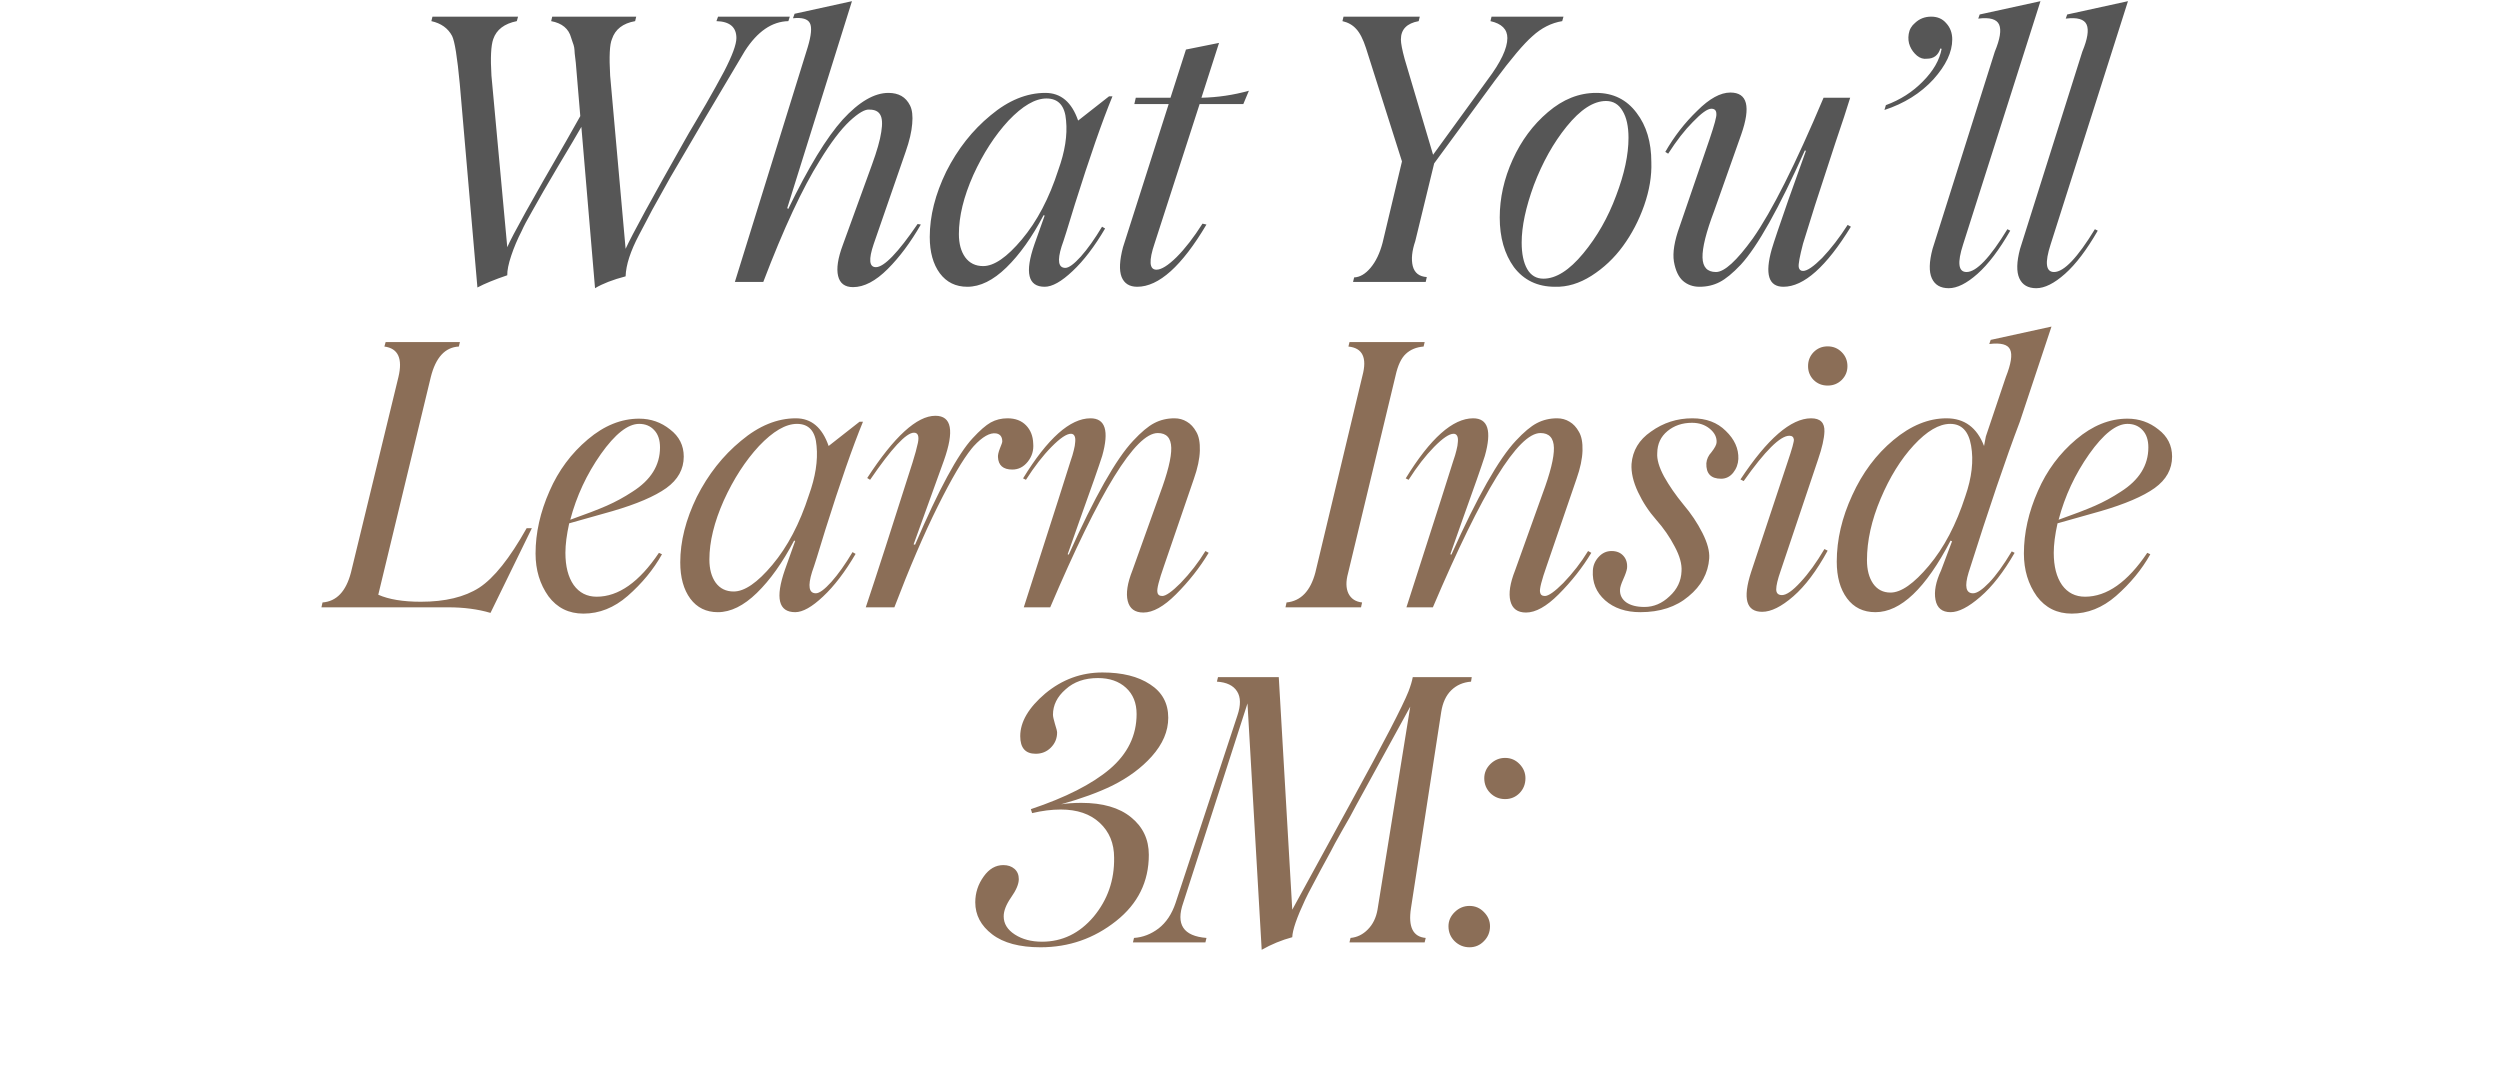 <?xml version="1.0" encoding="UTF-8"?> <svg xmlns="http://www.w3.org/2000/svg" width="470" height="204" viewBox="0 0 470 204" fill="none"><path d="M134.993 3.129H148.484L148.213 3.974C145.125 4.041 142.398 5.912 140.031 9.586C133.652 20.316 130.282 26.019 129.922 26.695L126.033 33.322C123.824 37.267 122.675 39.329 122.585 39.509C122.382 39.892 122.01 40.603 121.469 41.639C120.928 42.654 120.488 43.488 120.15 44.142C118.527 47.207 117.682 49.81 117.614 51.952C115.202 52.583 113.287 53.327 111.866 54.183L109.297 23.855L107.64 26.695L104.8 31.462L102.163 35.959L99.999 39.78C99.097 41.335 98.455 42.552 98.072 43.431C97.283 44.964 96.629 46.508 96.111 48.064C95.592 49.619 95.344 50.847 95.367 51.749C92.977 52.56 91.106 53.327 89.754 54.048L86.441 15.808C85.967 10.736 85.483 7.716 84.987 6.746C84.22 5.304 82.924 4.38 81.098 3.974L81.301 3.129H97.395L97.159 3.974C94.814 4.447 93.338 5.574 92.729 7.355C92.301 8.572 92.188 10.86 92.391 14.219L95.367 46.474C96.268 44.356 99.965 37.695 106.457 26.492L109.094 21.826L108.587 15.808L108.249 11.784L108.046 10.06C108.023 9.564 107.989 9.181 107.944 8.91C107.899 8.64 107.798 8.302 107.64 7.896C107.505 7.49 107.415 7.22 107.37 7.084C106.919 5.394 105.668 4.357 103.617 3.974L103.819 3.129H119.609L119.406 3.974C117.107 4.38 115.653 5.507 115.045 7.355C114.616 8.324 114.504 10.612 114.707 14.219L117.614 46.779C118.809 44.164 122.494 37.402 128.671 26.492C128.806 26.267 129.088 25.771 129.516 25.004C129.967 24.215 130.361 23.55 130.699 23.009L132.762 19.493C133.979 17.374 135.106 15.346 136.143 13.407C137.676 10.432 138.442 8.347 138.442 7.152C138.442 5.101 137.191 4.041 134.689 3.974L134.993 3.129ZM160.371 53.98C158.838 53.98 157.902 53.282 157.564 51.884C157.226 50.487 157.519 48.548 158.443 46.069L163.921 30.989C164.868 28.397 165.454 26.334 165.679 24.802C165.927 23.269 165.859 22.187 165.476 21.556C165.115 20.924 164.45 20.609 163.481 20.609C162.647 20.496 161.385 21.229 159.694 22.807C158.026 24.384 156.178 26.83 154.149 30.144C150.881 35.328 147.331 42.947 143.499 53H138.157L151.85 8.876C152.526 6.622 152.662 5.112 152.256 4.346C151.85 3.557 150.791 3.252 149.078 3.433L149.382 2.588L160.168 0.221L147.996 39.137L148.199 39.273C151.985 31.451 155.4 25.85 158.443 22.468C161.509 19.133 164.372 17.465 167.031 17.465C167.978 17.465 168.79 17.656 169.466 18.039C170.142 18.422 170.683 19.02 171.089 19.831C171.494 20.643 171.63 21.792 171.494 23.28C171.382 24.745 170.976 26.481 170.277 28.487L164.259 45.866C163.267 48.774 163.402 50.227 164.665 50.227C166.197 50.227 168.812 47.523 172.509 42.113L173.117 42.214C171.201 45.55 169.128 48.334 166.896 50.566C164.62 52.842 162.444 53.98 160.371 53.98ZM200.287 50.363C200.94 50.363 201.91 49.653 203.195 48.233C204.479 46.79 205.809 44.919 207.184 42.62L207.759 42.958C205.775 46.339 203.735 49.01 201.639 50.971C199.565 52.932 197.819 53.913 196.398 53.913C193.265 53.913 192.623 51.253 194.471 45.934L196.398 40.524L196.196 40.456C194.032 44.581 191.699 47.861 189.197 50.295C186.717 52.707 184.272 53.913 181.86 53.913C179.673 53.913 177.949 53.068 176.687 51.377C175.424 49.664 174.793 47.387 174.793 44.547C174.793 40.603 175.83 36.5 177.904 32.24C180.045 28.002 182.818 24.486 186.221 21.691C189.58 18.873 193.017 17.465 196.534 17.465C199.441 17.465 201.493 19.2 202.687 22.671L208.503 18.107H209.145C207.207 22.818 204.851 29.58 202.079 38.394C200.771 42.721 199.937 45.37 199.577 46.339C198.743 49.022 198.979 50.363 200.287 50.363ZM184.835 50.025C186.886 50.025 189.309 48.357 192.104 45.021C194.967 41.617 197.255 37.255 198.968 31.936C200.208 28.509 200.692 25.421 200.422 22.671C200.219 19.899 198.991 18.513 196.737 18.513C194.618 18.513 192.24 19.899 189.602 22.671C187.033 25.444 184.824 28.859 182.975 32.916C181.172 36.974 180.271 40.67 180.271 44.006C180.271 45.809 180.665 47.263 181.454 48.368C182.265 49.472 183.392 50.025 184.835 50.025ZM225.529 19.561L217.076 45.731C215.949 49.044 216.062 50.701 217.414 50.701C218.338 50.701 219.601 49.912 221.201 48.334C222.801 46.734 224.424 44.637 226.07 42.045L226.814 42.214C222.193 50.013 217.854 53.913 213.796 53.913C212.331 53.913 211.351 53.293 210.855 52.053C210.381 50.813 210.472 48.954 211.125 46.474L219.713 19.561H213.255L213.526 18.377H220.051L222.959 9.316L229.18 8.065L225.867 18.377C228.91 18.31 231.885 17.87 234.793 17.059L233.745 19.561H225.529ZM280.408 3.129H293.933L293.696 3.974C291.645 4.312 289.774 5.259 288.084 6.814C286.461 8.234 284.116 11.007 281.051 15.132L269.623 30.718L266.072 45.325C265.441 47.173 265.284 48.74 265.599 50.025C265.937 51.309 266.816 51.997 268.236 52.087L268.034 53H254.374L254.577 52.155C255.659 52.11 256.684 51.512 257.653 50.363C258.645 49.191 259.4 47.624 259.919 45.663L263.57 30.346L256.808 9.045C256.267 7.377 255.659 6.183 254.982 5.461C254.329 4.718 253.461 4.222 252.379 3.974L252.582 3.129H266.918L266.715 3.974C264.483 4.38 263.368 5.529 263.368 7.423C263.368 8.144 263.604 9.372 264.078 11.108L269.42 29.096L279.665 14.996C282.144 11.705 283.384 9.091 283.384 7.152C283.384 5.507 282.324 4.447 280.206 3.974L280.408 3.129ZM292.329 53.913C289.06 53.913 286.491 52.684 284.62 50.227C282.839 47.748 281.949 44.637 281.949 40.896C281.949 37.221 282.76 33.592 284.383 30.008C286.006 26.424 288.215 23.449 291.01 21.082C293.828 18.67 296.848 17.465 300.072 17.465C303.272 17.465 305.808 18.715 307.679 21.218C309.527 23.629 310.452 26.717 310.452 30.482C310.542 33.074 310.091 35.79 309.099 38.63C308.107 41.448 306.777 43.995 305.109 46.272C303.464 48.526 301.492 50.385 299.193 51.85C296.916 53.293 294.628 53.98 292.329 53.913ZM290.165 52.391C292.532 52.391 295.022 50.813 297.637 47.658C300.252 44.502 302.314 40.884 303.825 36.804C305.38 32.725 306.158 29.096 306.158 25.917C306.158 23.753 305.786 22.063 305.042 20.846C304.321 19.606 303.284 18.986 301.931 18.986C299.587 18.986 297.119 20.586 294.527 23.787C292.047 26.853 289.996 30.516 288.373 34.776C286.84 38.968 286.074 42.575 286.074 45.595C286.074 47.714 286.423 49.382 287.122 50.599C287.821 51.794 288.835 52.391 290.165 52.391ZM325.314 17.397C328.514 17.397 329.191 20.034 327.342 25.309L322.271 39.645C320.76 43.634 320.028 46.553 320.073 48.402C320.118 50.227 320.963 51.14 322.609 51.14C324.187 51.14 326.497 49.033 329.54 44.818C333.124 39.701 337.553 30.887 342.828 18.377H347.832C347.246 20.316 346.322 23.134 345.059 26.83L341.239 38.529L338.973 45.798C338.342 48.21 338.072 49.687 338.162 50.227C338.252 50.701 338.523 50.938 338.973 50.938C339.74 50.938 340.934 50.126 342.557 48.503C344.225 46.745 345.826 44.671 347.359 42.282L347.967 42.62C343.346 50.149 339.12 53.913 335.288 53.913C332.493 53.913 331.76 51.557 333.09 46.846C333.496 45.471 334.533 42.395 336.201 37.616L339.514 28.352L339.312 28.284C334.42 39.194 330.408 46.35 327.275 49.754C325.765 51.355 324.435 52.448 323.285 53.034C322.158 53.62 320.896 53.913 319.498 53.913C318.281 53.913 317.244 53.541 316.388 52.797C315.554 52.053 314.99 50.847 314.697 49.179C314.426 47.489 314.787 45.28 315.779 42.552L321.392 26.188C322.316 23.46 322.744 21.871 322.676 21.42C322.676 20.767 322.361 20.44 321.73 20.44C321.008 20.44 319.848 21.274 318.247 22.942C316.737 24.452 315.193 26.436 313.615 28.893L313.074 28.555C314.742 25.647 316.748 23.066 319.092 20.812C321.369 18.535 323.443 17.397 325.314 17.397ZM354.275 20.677L354.545 19.764C357.25 18.772 359.572 17.284 361.511 15.3C363.472 13.317 364.644 11.277 365.027 9.181L364.79 9.113C364.385 10.398 363.539 11.04 362.254 11.04C361.601 11.13 360.981 10.939 360.395 10.466C359.809 9.97 359.369 9.372 359.076 8.674C358.783 7.975 358.704 7.208 358.839 6.374C358.975 5.54 359.369 4.853 360.023 4.312C360.857 3.523 361.871 3.129 363.066 3.129C364.261 3.129 365.207 3.546 365.906 4.38C366.65 5.191 367.022 6.205 367.022 7.423C367.022 9.789 365.838 12.291 363.472 14.929C361.06 17.543 357.994 19.459 354.275 20.677ZM366.365 54.183C364.809 54.183 363.75 53.563 363.186 52.324C362.623 51.084 362.668 49.236 363.322 46.779L375.02 9.722C376.012 7.332 376.282 5.631 375.832 4.616C375.381 3.602 374.073 3.23 371.91 3.5L372.18 2.723L383.608 0.221L369.069 45.934C367.942 49.405 368.157 51.14 369.712 51.14C371.56 51.14 374.119 48.458 377.387 43.093L377.928 43.364C375.854 46.97 373.803 49.675 371.774 51.478C369.746 53.282 367.942 54.183 366.365 54.183ZM382.816 54.183C381.26 54.183 380.201 53.563 379.637 52.324C379.074 51.084 379.119 49.236 379.773 46.779L391.471 9.722C392.463 7.332 392.734 5.631 392.283 4.616C391.832 3.602 390.525 3.23 388.361 3.5L388.631 2.723L400.059 0.221L385.521 45.934C384.394 49.405 384.608 51.14 386.163 51.14C388.011 51.14 390.57 48.458 393.838 43.093L394.379 43.364C392.305 46.97 390.254 49.675 388.225 51.478C386.197 53.282 384.394 54.183 382.816 54.183Z" fill="#565656"></path><path d="M99.009 99.299H99.989L92.213 115.224C89.846 114.525 87.197 114.176 84.267 114.176H60.43L60.633 113.263C63.27 113.06 65.051 111.189 65.975 107.65L74.901 70.898C75.735 67.404 74.856 65.488 72.264 65.15L72.501 64.305H86.465L86.262 65.15C83.67 65.285 81.912 67.201 80.987 70.898L71.115 111.809C73.098 112.688 75.769 113.128 79.128 113.128C83.681 113.128 87.333 112.249 90.083 110.491C92.855 108.687 95.831 104.957 99.009 99.299ZM115.156 96.087L107.007 98.386C106.534 100.528 106.297 102.376 106.297 103.931C106.297 106.478 106.816 108.496 107.852 109.983C108.912 111.449 110.354 112.181 112.18 112.181C116.283 112.181 120.182 109.431 123.879 103.931L124.454 104.202C122.853 107.064 120.701 109.679 117.996 112.046C115.449 114.255 112.676 115.359 109.678 115.359C106.928 115.359 104.742 114.277 103.119 112.114C101.496 109.837 100.684 107.155 100.684 104.066C100.684 100.189 101.564 96.267 103.322 92.3C104.99 88.468 107.39 85.234 110.523 82.596C113.589 80.004 116.801 78.708 120.16 78.708C122.346 78.708 124.285 79.384 125.975 80.737C127.688 82.044 128.545 83.746 128.545 85.842C128.545 88.209 127.452 90.181 125.265 91.759C123.079 93.314 119.709 94.757 115.156 96.087ZM120.16 79.689C118.041 79.689 115.64 81.582 112.958 85.369C110.298 89.156 108.382 93.269 107.21 97.71C110.14 96.673 112.428 95.794 114.074 95.073C115.719 94.351 117.331 93.472 118.909 92.435C122.357 90.249 124.082 87.477 124.082 84.118C124.082 82.72 123.721 81.638 123 80.872C122.279 80.083 121.332 79.689 120.16 79.689ZM153.381 111.539C154.035 111.539 155.004 110.829 156.289 109.409C157.574 107.966 158.904 106.095 160.279 103.796L160.853 104.134C158.87 107.515 156.83 110.186 154.734 112.147C152.66 114.108 150.913 115.089 149.493 115.089C146.36 115.089 145.717 112.429 147.566 107.109L149.493 101.7L149.29 101.632C147.126 105.757 144.793 109.037 142.291 111.471C139.812 113.883 137.366 115.089 134.954 115.089C132.768 115.089 131.043 114.244 129.781 112.553C128.519 110.84 127.888 108.563 127.888 105.723C127.888 101.779 128.924 97.676 130.998 93.416C133.14 89.178 135.912 85.662 139.316 82.867C142.674 80.049 146.112 78.641 149.628 78.641C152.536 78.641 154.587 80.376 155.782 83.847L161.597 79.283H162.24C160.301 83.994 157.946 90.756 155.173 99.57C153.866 103.897 153.032 106.546 152.671 107.515C151.837 110.198 152.074 111.539 153.381 111.539ZM137.929 111.201C139.981 111.201 142.404 109.533 145.199 106.197C148.062 102.793 150.349 98.431 152.063 93.112C153.302 89.686 153.787 86.597 153.516 83.847C153.314 81.075 152.085 79.689 149.831 79.689C147.712 79.689 145.334 81.075 142.697 83.847C140.127 86.62 137.918 90.035 136.07 94.092C134.267 98.15 133.365 101.846 133.365 105.182C133.365 106.986 133.759 108.439 134.548 109.544C135.36 110.648 136.487 111.201 137.929 111.201ZM162.766 114.176C164.772 108.18 167.702 99.108 171.557 86.958C172.03 85.448 172.368 84.208 172.571 83.239C172.819 81.977 172.571 81.345 171.827 81.345C170.362 81.345 167.612 84.298 163.577 90.204L163.036 89.866C168.108 82.067 172.379 78.167 175.851 78.167C178.916 78.167 179.446 80.985 177.44 86.62L171.76 102.342L172.03 102.41C176.493 92.018 180.1 85.346 182.85 82.394C184.202 80.928 185.34 79.937 186.265 79.418C187.211 78.9 188.259 78.641 189.409 78.641C190.874 78.641 192.035 79.08 192.892 79.959C193.748 80.838 194.199 81.977 194.244 83.374C194.357 84.659 194.019 85.797 193.23 86.789C192.441 87.781 191.471 88.277 190.322 88.277C188.586 88.277 187.685 87.488 187.617 85.91C187.594 85.527 187.718 84.986 187.989 84.287C188.282 83.588 188.428 83.16 188.428 83.002C188.428 82.123 188.045 81.616 187.279 81.481C186.107 81.3 184.698 82.1 183.053 83.881L182.681 84.321C181.013 86.372 178.882 90.001 176.29 95.208C173.698 100.415 170.982 106.738 168.142 114.176H162.766ZM214.955 115.157C213.355 115.157 212.374 114.435 212.014 112.993C211.653 111.55 211.946 109.634 212.893 107.245L218.032 92.909C219.52 88.919 220.241 86.011 220.196 84.186C220.151 82.337 219.306 81.413 217.66 81.413C213.468 81.413 206.728 92.334 197.441 114.176H192.471C198.196 96.369 201.127 87.206 201.262 86.688C201.532 85.921 201.735 85.245 201.87 84.659C202.028 84.073 202.118 83.543 202.141 83.07C202.186 82.574 202.141 82.202 202.006 81.954C201.87 81.683 201.645 81.548 201.329 81.548C200.518 81.548 199.301 82.371 197.678 84.016C196.077 85.639 194.477 87.702 192.877 90.204L192.336 89.933C196.957 82.405 201.183 78.641 205.015 78.641C207.81 78.641 208.543 80.996 207.213 85.707C206.604 87.623 205.195 91.647 202.986 97.778L200.721 104.202L200.924 104.269C205.793 93.405 209.827 86.27 213.028 82.867C214.538 81.244 215.857 80.139 216.984 79.553C218.134 78.945 219.407 78.641 220.805 78.641C221.661 78.641 222.439 78.855 223.138 79.283C223.836 79.689 224.423 80.32 224.896 81.176C225.392 82.01 225.617 83.194 225.572 84.727C225.527 86.259 225.155 88.017 224.456 90.001L218.844 106.366C217.874 109.116 217.457 110.772 217.593 111.336C217.66 111.809 217.965 112.046 218.506 112.046C219.182 112.046 220.331 111.234 221.954 109.612C223.758 107.741 225.313 105.735 226.62 103.593L227.229 103.931C225.561 106.704 223.51 109.307 221.075 111.742C218.799 114.018 216.759 115.157 214.955 115.157ZM241.67 114.176L241.873 113.263C244.555 112.993 246.359 111.122 247.283 107.65L256.141 70.627C257.043 67.246 256.164 65.42 253.504 65.15L253.707 64.305H267.84L267.637 65.15C266.262 65.263 265.146 65.725 264.29 66.536C263.433 67.325 262.791 68.689 262.363 70.627L253.437 107.752C253.008 109.307 253.031 110.581 253.504 111.573C254 112.564 254.857 113.128 256.074 113.263L255.871 114.176H241.67ZM286.895 115.157C285.294 115.157 284.314 114.435 283.953 112.993C283.593 111.55 283.886 109.634 284.832 107.245L289.972 92.909C291.459 88.919 292.181 86.011 292.136 84.186C292.09 82.337 291.245 81.413 289.6 81.413C285.407 81.413 278.667 92.334 269.381 114.176H264.41C270.136 96.369 273.066 87.206 273.201 86.688C273.472 85.921 273.675 85.245 273.81 84.659C273.968 84.073 274.058 83.543 274.08 83.07C274.125 82.574 274.08 82.202 273.945 81.954C273.81 81.683 273.584 81.548 273.269 81.548C272.457 81.548 271.24 82.371 269.617 84.016C268.017 85.639 266.416 87.702 264.816 90.204L264.275 89.933C268.896 82.405 273.122 78.641 276.954 78.641C279.749 78.641 280.482 80.996 279.152 85.707C278.543 87.623 277.135 91.647 274.926 97.778L272.66 104.202L272.863 104.269C277.732 93.405 281.767 86.27 284.968 82.867C286.478 81.244 287.796 80.139 288.923 79.553C290.073 78.945 291.347 78.641 292.744 78.641C293.601 78.641 294.378 78.855 295.077 79.283C295.776 79.689 296.362 80.32 296.835 81.176C297.331 82.01 297.557 83.194 297.511 84.727C297.466 86.259 297.094 88.017 296.396 90.001L290.783 106.366C289.814 109.116 289.397 110.772 289.532 111.336C289.6 111.809 289.904 112.046 290.445 112.046C291.121 112.046 292.271 111.234 293.894 109.612C295.697 107.741 297.252 105.735 298.56 103.593L299.168 103.931C297.5 106.704 295.449 109.307 293.015 111.742C290.738 114.018 288.698 115.157 286.895 115.157ZM308.384 115.089C305.656 115.089 303.447 114.345 301.757 112.857C300.089 111.37 299.322 109.499 299.458 107.245C299.503 106.298 299.863 105.453 300.54 104.709C301.216 103.965 302.027 103.593 302.974 103.593C303.921 103.593 304.665 103.897 305.206 104.506C305.747 105.115 305.972 105.892 305.882 106.839C305.814 107.312 305.577 108 305.172 108.901C304.766 109.803 304.563 110.457 304.563 110.863C304.518 111.832 304.901 112.621 305.713 113.229C306.547 113.815 307.696 114.108 309.161 114.108C310.897 114.108 312.464 113.443 313.861 112.114C315.304 110.806 316.059 109.228 316.127 107.38C316.217 106.05 315.788 104.506 314.842 102.748C313.918 100.967 312.757 99.288 311.359 97.71C309.984 96.155 308.846 94.419 307.944 92.503C307.043 90.587 306.637 88.829 306.727 87.228C306.93 84.704 308.147 82.675 310.379 81.142C312.7 79.475 315.293 78.641 318.155 78.641C320.77 78.641 322.866 79.429 324.444 81.007C326.09 82.585 326.879 84.343 326.811 86.282C326.766 87.251 326.439 88.119 325.83 88.885C325.222 89.629 324.467 90.001 323.565 90.001C321.649 90.001 320.725 89.032 320.793 87.093C320.86 86.327 321.176 85.639 321.739 85.031C322.393 84.197 322.72 83.566 322.72 83.137C322.765 82.191 322.337 81.345 321.435 80.602C320.533 79.858 319.418 79.486 318.088 79.486C316.284 79.486 314.752 80.004 313.489 81.041C312.227 82.078 311.585 83.453 311.562 85.166C311.472 86.361 311.9 87.837 312.847 89.595C313.816 91.331 315.033 93.089 316.498 94.87C317.919 96.538 319.102 98.307 320.049 100.178C320.995 102.049 321.424 103.649 321.333 104.979C321.131 107.774 319.835 110.152 317.445 112.114C315.101 114.097 312.08 115.089 308.384 115.089ZM346.237 71.439C345.516 72.138 344.637 72.487 343.6 72.487C342.563 72.487 341.684 72.138 340.963 71.439C340.264 70.717 339.915 69.85 339.915 68.835C339.915 67.798 340.264 66.919 340.963 66.198C341.684 65.477 342.563 65.116 343.6 65.116C344.637 65.116 345.516 65.477 346.237 66.198C346.959 66.919 347.319 67.798 347.319 68.835C347.319 69.85 346.959 70.717 346.237 71.439ZM327.202 90.136C332.273 82.472 336.703 78.641 340.49 78.641C342.225 78.641 343.059 79.475 342.992 81.142C342.946 82.45 342.552 84.186 341.808 86.349L334.742 107.38C334.201 108.935 333.93 110.074 333.93 110.795C333.93 111.516 334.291 111.877 335.012 111.877C335.846 111.877 337.007 111.065 338.495 109.442C340.005 107.82 341.504 105.746 342.992 103.221L343.6 103.526C341.526 107.312 339.374 110.175 337.142 112.114C334.911 114.052 332.961 115.021 331.293 115.021C328.295 115.021 327.596 112.542 329.197 107.583L336.06 86.89C336.917 84.366 337.311 82.934 337.244 82.596C337.176 82.146 336.894 81.92 336.398 81.92C334.685 81.92 331.823 84.76 327.81 90.441L327.202 90.136ZM379.729 79.283C377.115 86.158 373.903 95.614 370.093 107.65C369.304 110.243 369.586 111.539 370.939 111.539C371.66 111.539 372.663 110.874 373.948 109.544C375.233 108.214 376.653 106.253 378.208 103.661L378.749 103.931C376.675 107.538 374.523 110.299 372.291 112.215C370.082 114.131 368.222 115.089 366.712 115.089C365.112 115.089 364.165 114.311 363.872 112.756C363.579 111.201 363.928 109.364 364.92 107.245L366.983 101.767L366.712 101.632C362.046 110.603 357.335 115.089 352.579 115.089C350.302 115.089 348.522 114.221 347.237 112.485C345.952 110.75 345.31 108.451 345.31 105.588C345.31 101.463 346.279 97.304 348.217 93.112C350.133 88.897 352.714 85.436 355.96 82.732C359.229 80.004 362.553 78.641 365.934 78.641C369.316 78.641 371.671 80.376 373.001 83.847L373.339 82.055L377.092 70.898C378.084 68.396 378.354 66.671 377.904 65.725C377.475 64.755 376.168 64.406 373.982 64.677L374.252 63.899L385.68 61.397L379.729 79.283ZM369.485 93.281C370.702 89.787 371.063 86.62 370.567 83.78C370.093 81.052 368.786 79.689 366.645 79.689C364.548 79.689 362.26 81.03 359.781 83.712C357.346 86.349 355.273 89.697 353.56 93.754C351.846 97.811 350.99 101.666 350.99 105.317C350.99 107.121 351.373 108.586 352.14 109.713C352.928 110.84 354.022 111.404 355.419 111.404C357.403 111.404 359.803 109.724 362.621 106.366C365.484 102.962 367.772 98.6 369.485 93.281ZM394.963 96.087L386.815 98.386C386.342 100.528 386.105 102.376 386.105 103.931C386.105 106.478 386.623 108.496 387.66 109.983C388.72 111.449 390.162 112.181 391.988 112.181C396.09 112.181 399.99 109.431 403.687 103.931L404.261 104.202C402.661 107.064 400.508 109.679 397.804 112.046C395.256 114.255 392.484 115.359 389.486 115.359C386.736 115.359 384.55 114.277 382.927 112.114C381.304 109.837 380.492 107.155 380.492 104.066C380.492 100.189 381.371 96.267 383.129 92.3C384.797 88.468 387.198 85.234 390.331 82.596C393.397 80.004 396.609 78.708 399.967 78.708C402.154 78.708 404.092 79.384 405.783 80.737C407.496 82.044 408.353 83.746 408.353 85.842C408.353 88.209 407.259 90.181 405.073 91.759C402.886 93.314 399.517 94.757 394.963 96.087ZM399.967 79.689C397.849 79.689 395.448 81.582 392.766 85.369C390.106 89.156 388.19 93.269 387.018 97.71C389.948 96.673 392.236 95.794 393.881 95.073C395.527 94.351 397.139 93.472 398.716 92.435C402.165 90.249 403.89 87.477 403.89 84.118C403.89 82.72 403.529 81.638 402.808 80.872C402.086 80.083 401.14 79.689 399.967 79.689ZM203.3 150.939C207.312 150.939 210.423 151.84 212.632 153.643C214.863 155.447 215.979 157.802 215.979 160.71C215.979 165.759 213.928 169.907 209.826 173.152C205.678 176.443 200.944 178.089 195.625 178.089C191.68 178.089 188.648 177.277 186.53 175.655C184.411 174.032 183.351 172.025 183.351 169.636C183.351 167.855 183.881 166.232 184.941 164.767C185.955 163.347 187.183 162.637 188.626 162.637C189.482 162.637 190.181 162.874 190.722 163.347C191.263 163.821 191.534 164.463 191.534 165.274C191.534 166.199 191.049 167.348 190.08 168.723C189.156 170.053 188.694 171.237 188.694 172.273C188.694 173.648 189.392 174.787 190.79 175.688C192.187 176.59 193.889 177.041 195.895 177.041C199.705 177.041 202.939 175.474 205.599 172.341C208.236 169.163 209.521 165.466 209.454 161.251C209.454 158.546 208.552 156.36 206.749 154.692C204.968 153.024 202.522 152.19 199.412 152.19C197.721 152.19 195.929 152.415 194.036 152.866L193.799 152.122C200.336 149.935 205.284 147.422 208.642 144.582C212.001 141.719 213.68 138.271 213.68 134.236C213.68 132.162 213.015 130.517 211.685 129.299C210.355 128.082 208.597 127.474 206.411 127.474C203.909 127.474 201.88 128.184 200.325 129.604C198.747 130.979 197.958 132.568 197.958 134.371C197.958 134.687 198.082 135.261 198.33 136.095C198.6 136.929 198.735 137.47 198.735 137.718C198.735 138.823 198.341 139.77 197.552 140.559C196.786 141.325 195.839 141.708 194.712 141.708C192.773 141.708 191.804 140.604 191.804 138.395C191.804 135.712 193.371 133.041 196.504 130.381C199.682 127.744 203.266 126.425 207.256 126.425C210.975 126.425 213.962 127.169 216.216 128.657C218.492 130.122 219.631 132.218 219.631 134.946C219.631 137.47 218.594 139.894 216.52 142.215C214.604 144.357 212.136 146.182 209.116 147.693C206.478 148.978 203.266 150.15 199.479 151.209C200.584 151.029 201.857 150.939 203.3 150.939ZM265.599 127.305H276.689L276.554 128.15C275.066 128.263 273.827 128.804 272.835 129.773C271.843 130.742 271.212 132.117 270.941 133.898L265.261 170.752C264.72 174.268 265.644 176.128 268.034 176.331L267.831 177.176H253.698L253.9 176.331C255.14 176.218 256.222 175.688 257.146 174.742C258.093 173.795 258.702 172.555 258.972 171.022L265.126 132.85L254.949 151.412C254.295 152.697 253.438 154.241 252.379 156.044C251.252 158.028 250.508 159.391 250.147 160.135L248.288 163.55C247.905 164.271 247.409 165.207 246.8 166.356C246.192 167.483 245.718 168.408 245.38 169.129C243.802 172.488 242.991 174.843 242.946 176.196C240.94 176.736 239.024 177.525 237.198 178.562L234.527 132.241L222.456 169.704C221.013 173.784 222.467 175.993 226.818 176.331L226.615 177.176H212.989L213.192 176.331C214.86 176.218 216.404 175.621 217.824 174.539C219.244 173.434 220.303 171.845 221.002 169.771L232.633 134.506C233.287 132.568 233.264 131.058 232.566 129.976C231.867 128.871 230.605 128.263 228.779 128.15L228.982 127.305H240.41L242.946 171.022L253.968 150.871C260.122 139.646 263.728 132.692 264.788 130.009C265.193 128.95 265.464 128.048 265.599 127.305ZM279.041 146.306C279.041 145.292 279.424 144.402 280.191 143.635C280.98 142.869 281.904 142.486 282.963 142.486C284.023 142.486 284.924 142.869 285.668 143.635C286.412 144.402 286.784 145.292 286.784 146.306C286.784 147.411 286.412 148.346 285.668 149.113C284.924 149.857 284.023 150.229 282.963 150.229C281.881 150.229 280.957 149.857 280.191 149.113C279.424 148.346 279.041 147.411 279.041 146.306ZM272.313 174.133C272.313 173.119 272.707 172.228 273.496 171.462C274.285 170.696 275.209 170.312 276.269 170.312C277.328 170.312 278.23 170.696 278.973 171.462C279.74 172.228 280.123 173.119 280.123 174.133C280.123 175.238 279.74 176.173 278.973 176.939C278.23 177.706 277.328 178.089 276.269 178.089C275.187 178.089 274.251 177.706 273.462 176.939C272.696 176.173 272.313 175.238 272.313 174.133Z" fill="#8B6E57"></path></svg> 